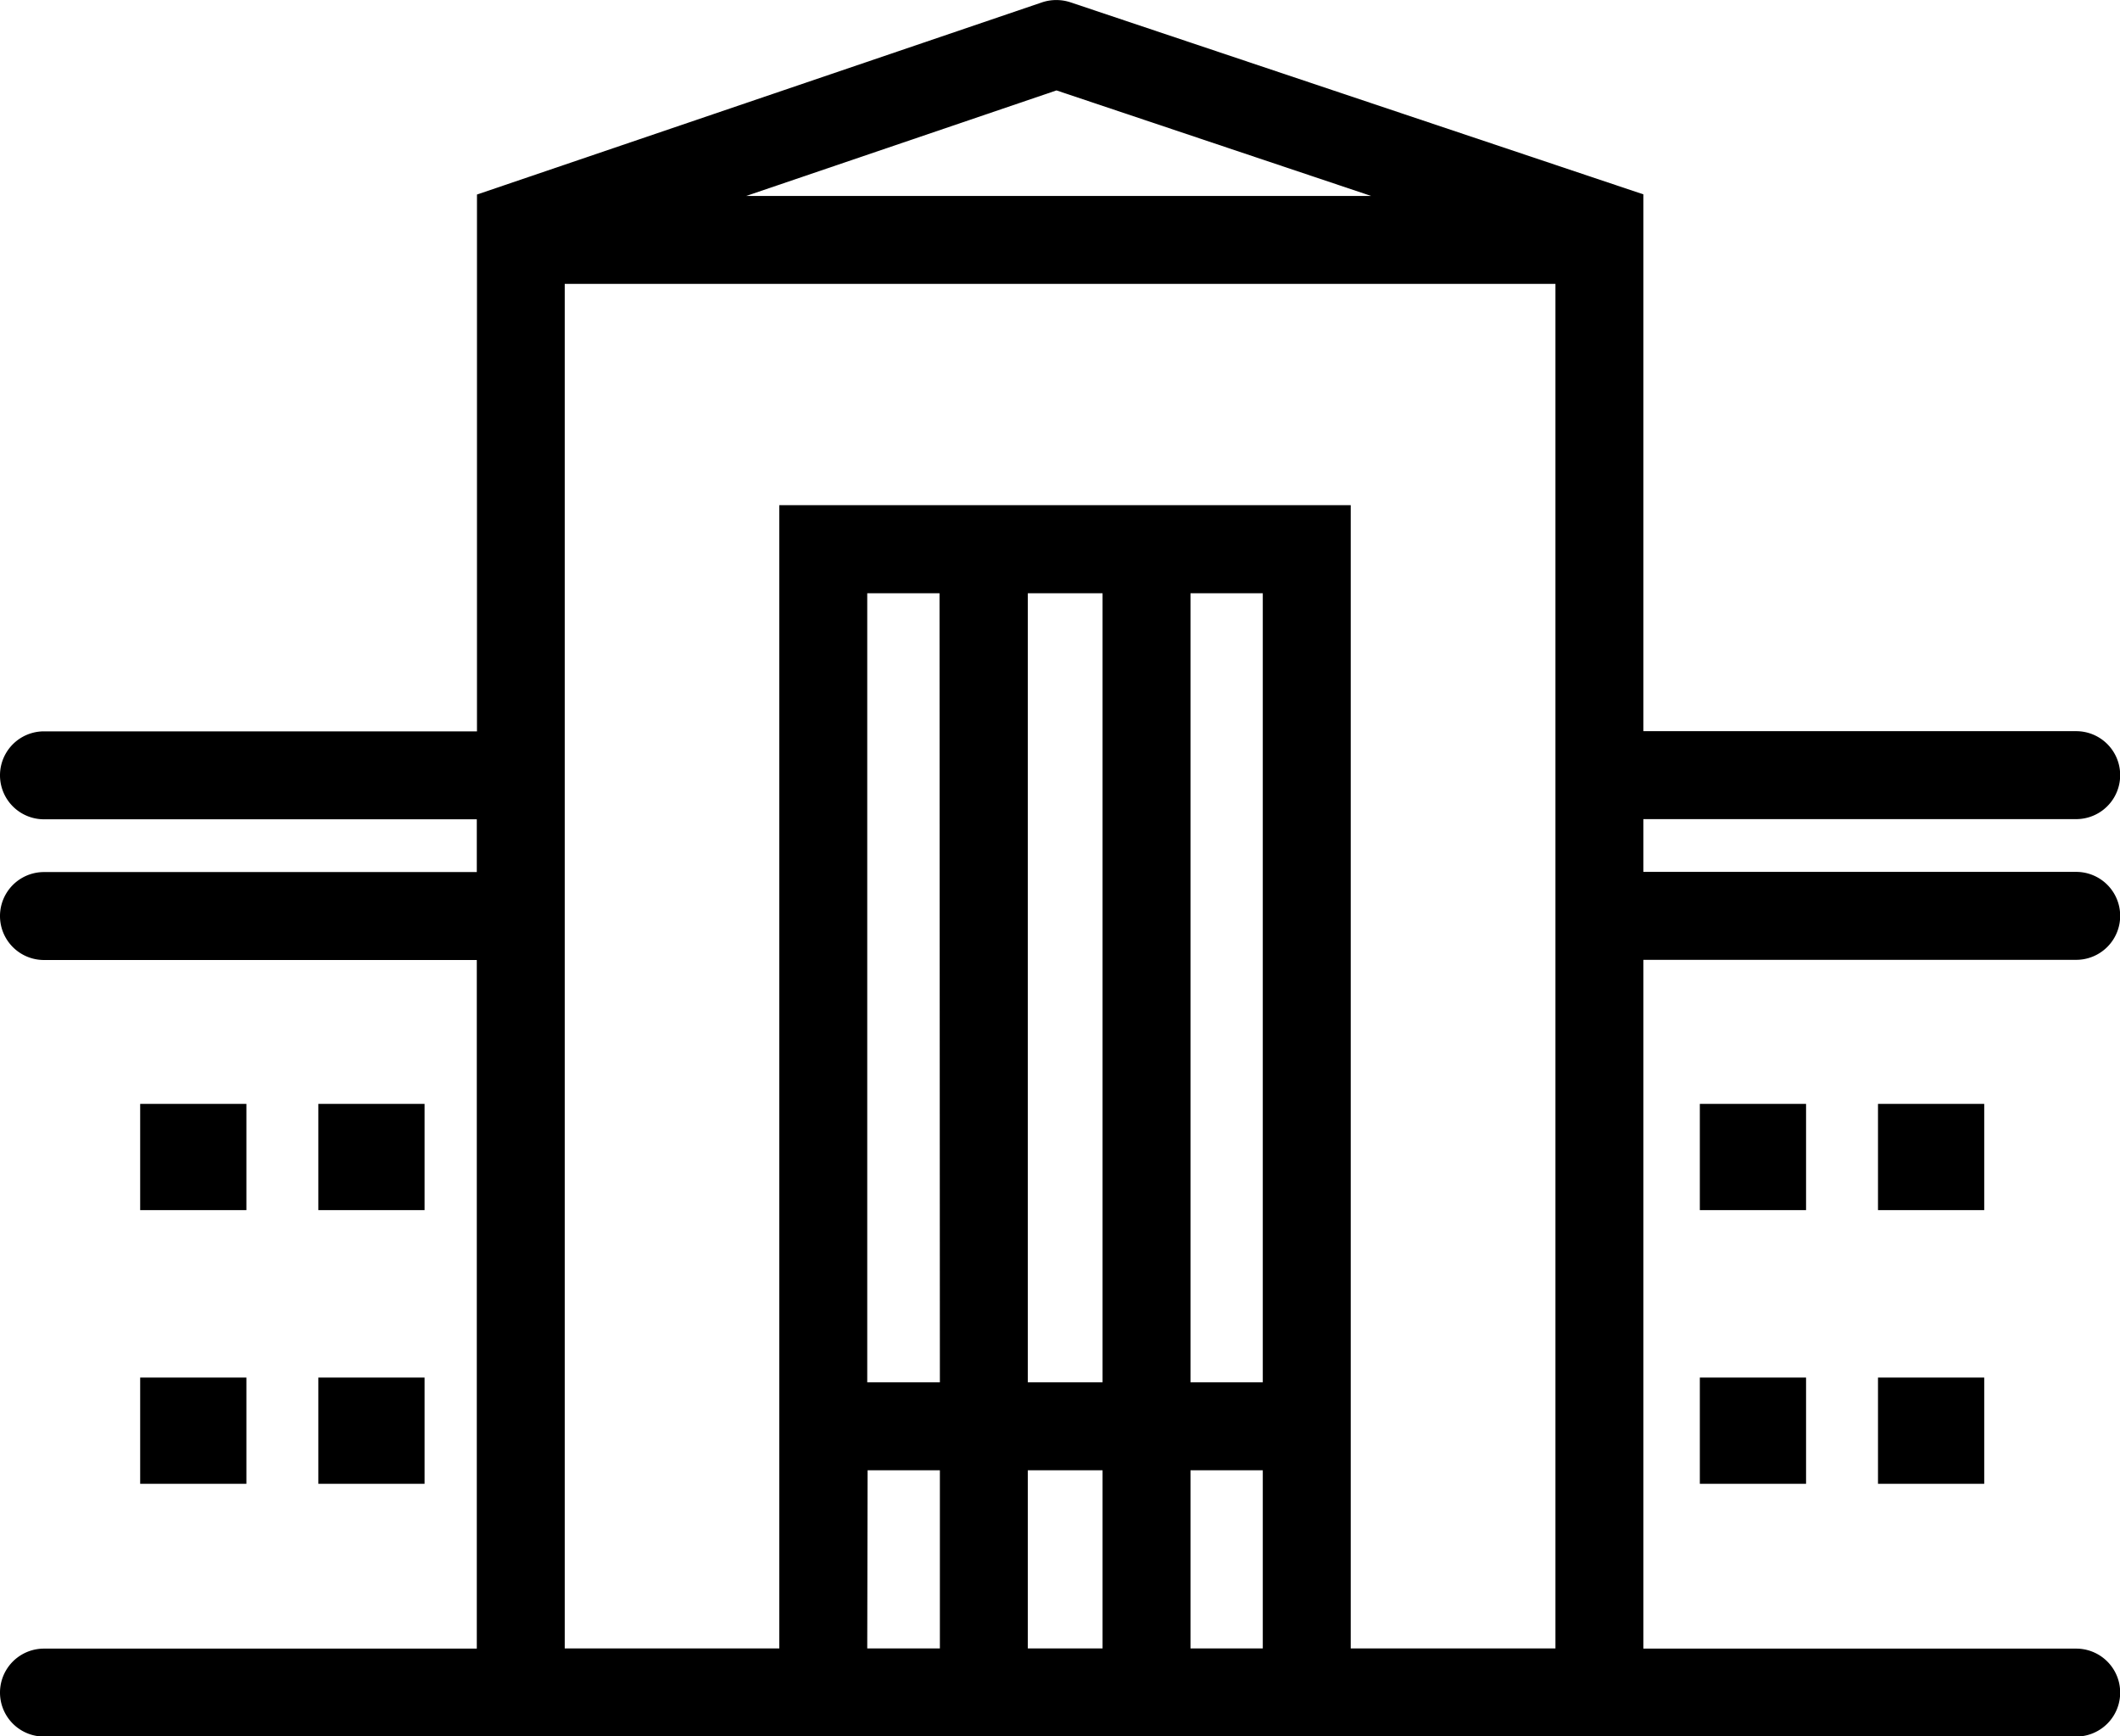 <svg id="Layer_1" data-name="Layer 1" xmlns="http://www.w3.org/2000/svg" viewBox="0 0 120.54 98.72"><title>ecullen-line</title><rect x="7.97" y="62.76" width="6.04" height="6.04"/><rect x="7.97" y="78.32" width="6.04" height="6.04"/><rect x="18.1" y="62.76" width="6.04" height="6.04"/><rect x="18.1" y="78.32" width="6.04" height="6.04"/><rect x="96.65" y="62.76" width="6.04" height="6.04"/><rect x="96.65" y="78.32" width="6.04" height="6.04"/><rect x="106.78" y="62.76" width="6.04" height="6.04"/><rect x="106.78" y="78.32" width="6.04" height="6.04"/><path d="M131.24,74.71a2.5,2.5,0,0,0-2.5-2.5H104.13v-3h24.61a2.5,2.5,0,0,0,0-5H104.13V33.78h0l0-.09L71.55,22.77a2.57,2.57,0,0,0-1.6,0L37.81,33.7l0,.08h0V64.22H13.19a2.5,2.5,0,1,0,0,5H37.8v3H13.19a2.5,2.5,0,1,0,0,5H37.8v39.15H13.19a2.5,2.5,0,0,0,0,5H128.74a2.5,2.5,0,0,0,0-5H104.13V77.21h24.61A2.5,2.5,0,0,0,131.24,74.71ZM70.76,27.78l17.89,6H53.12Zm7.62,78.45h4.11v10.13H78.38Zm-5,10.13H69.13V106.23h4.25Zm9.11-15.13H78.38V56.37h4.11Zm-9.11,0H69.13V56.37h4.25Zm-9.25,0H60V56.37h4.11Zm-4.11,5h4.11v10.13H60Zm27.47,10.13v-65H55v65H42.8V38.78H99.13v77.58Z" transform="translate(-10.69 -22.64)"/></svg>